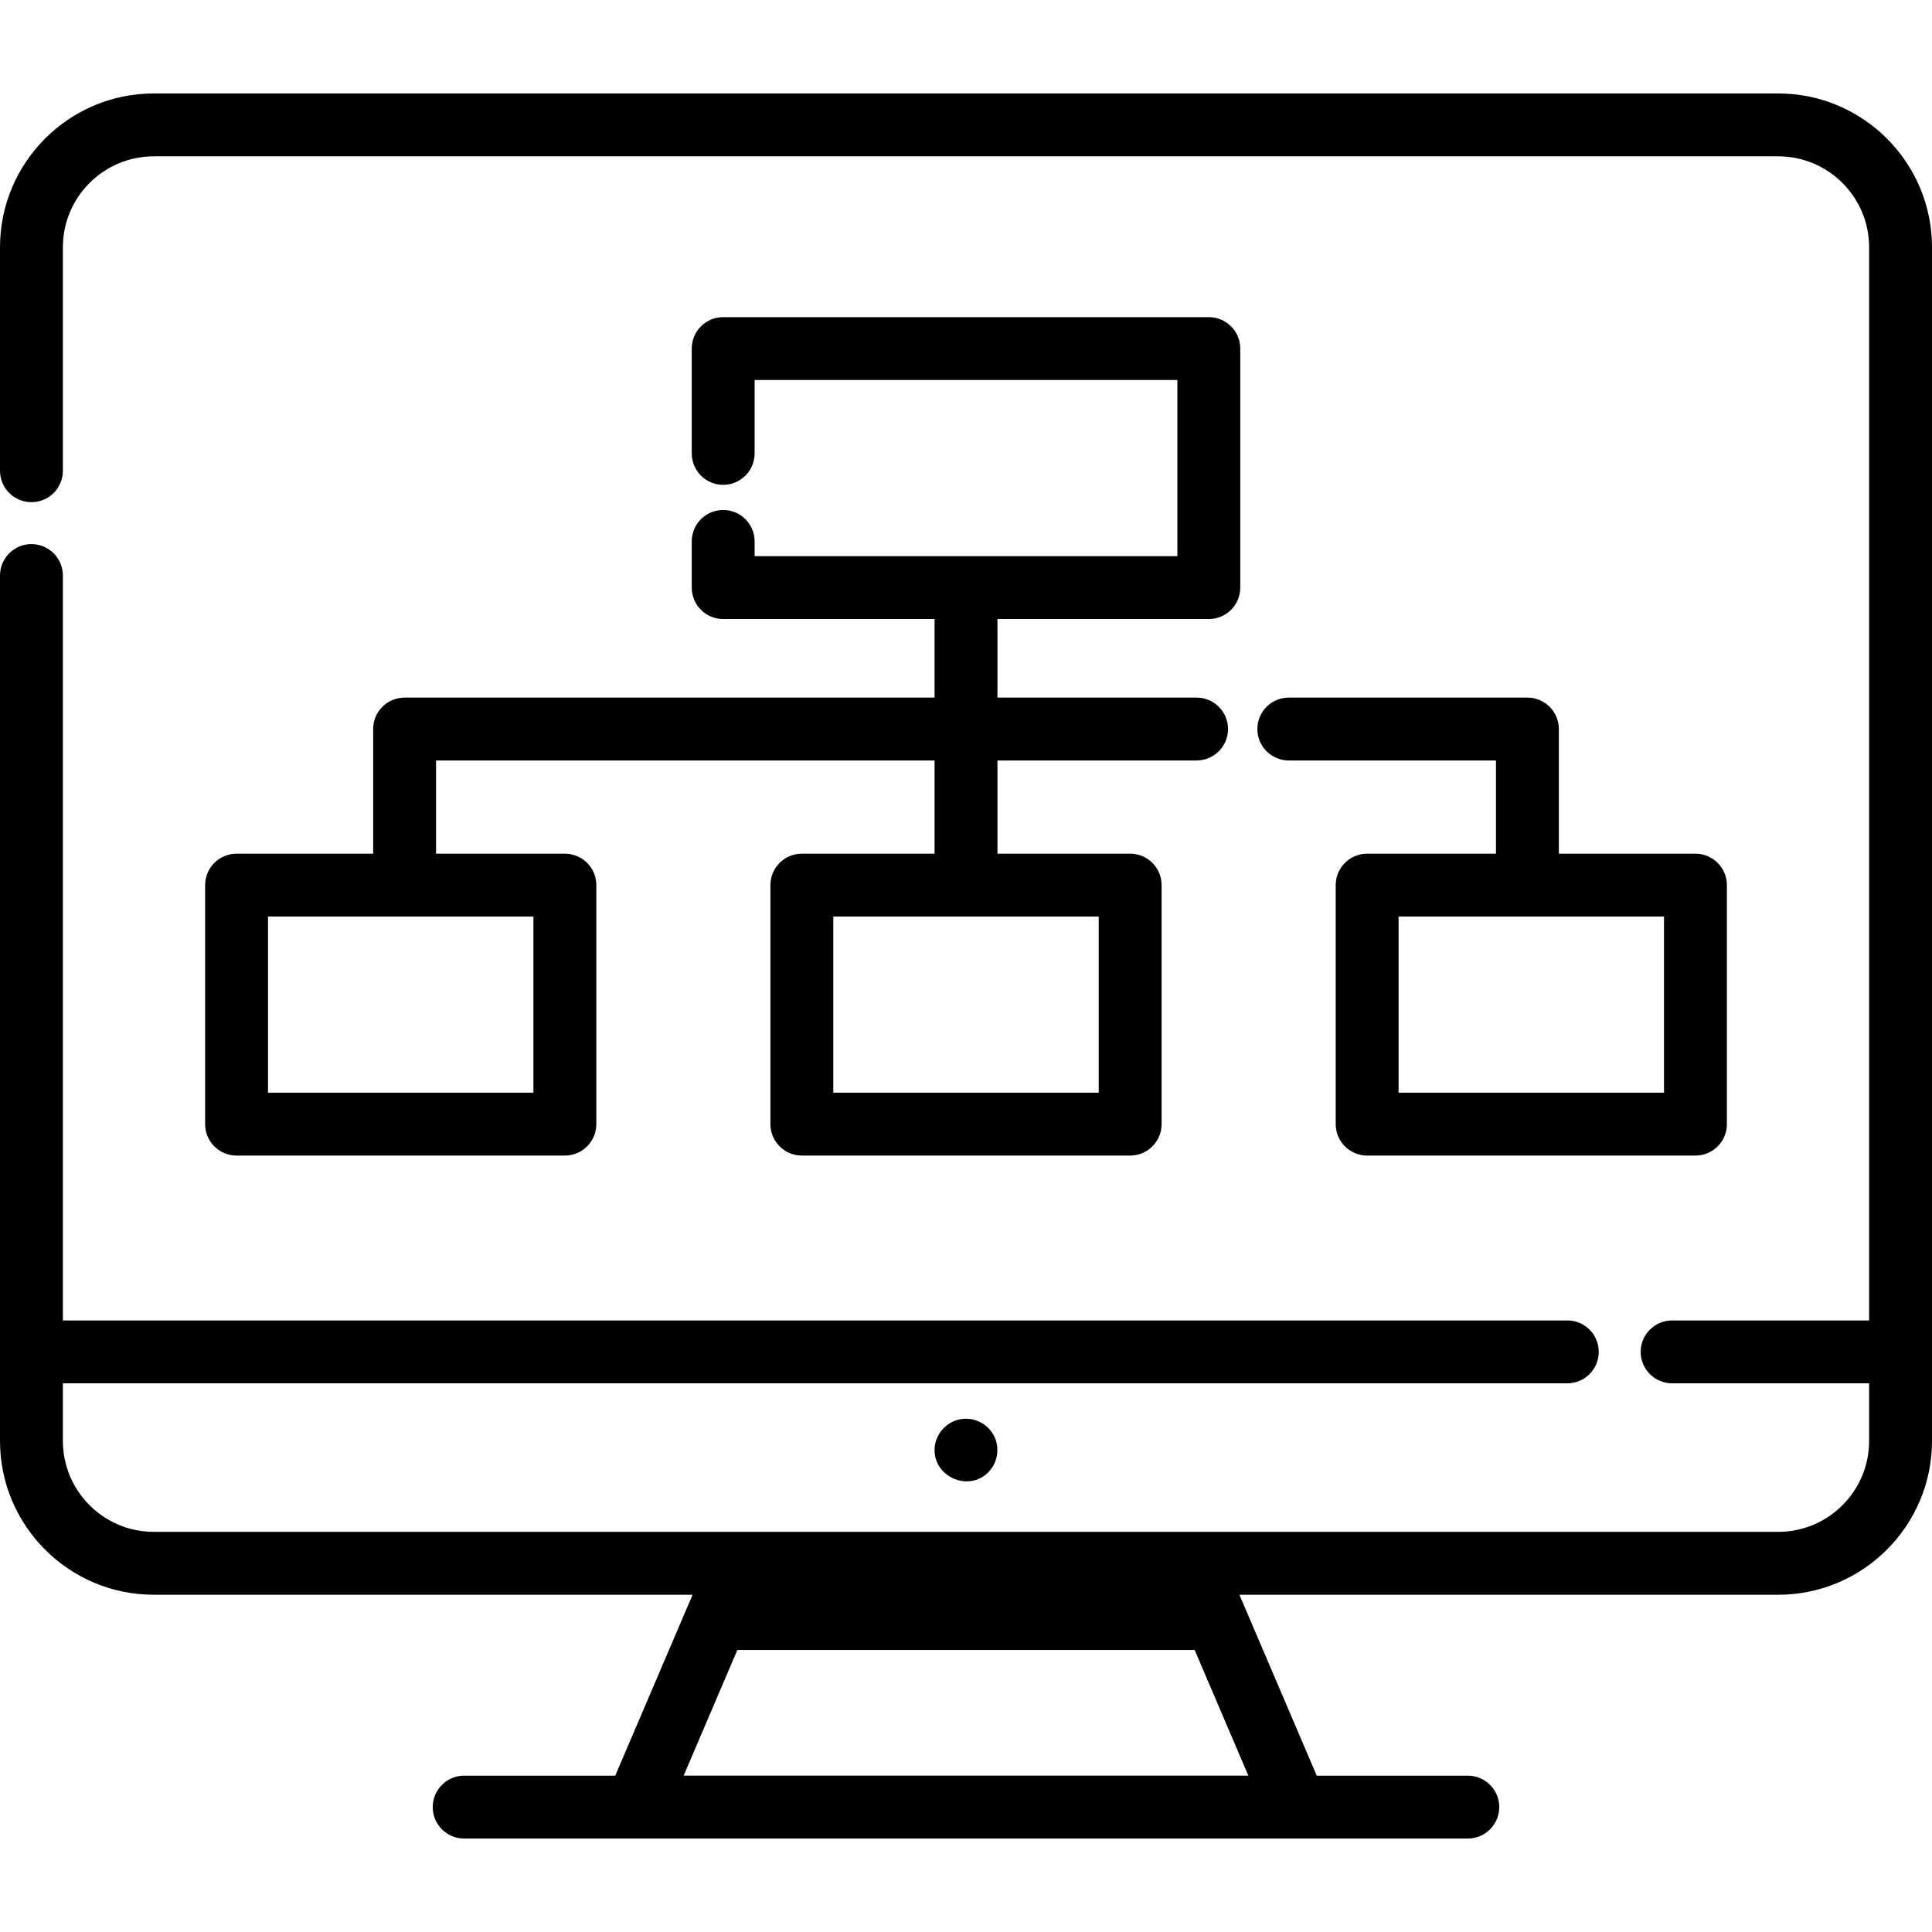 <?xml version="1.0" encoding="iso-8859-1"?>
<!-- Uploaded to: SVG Repo, www.svgrepo.com, Generator: SVG Repo Mixer Tools -->
<svg fill="#000000" height="800px" width="800px" version="1.1" id="Layer_1" xmlns="http://www.w3.org/2000/svg" xmlns:xlink="http://www.w3.org/1999/xlink" 
	 viewBox="0 0 511.999 511.999" xml:space="preserve">
<g>
	<g>
		<path d="M320.35,84.047H191.652c-4.603,0-8.332,3.731-8.332,8.332v27.774c0,4.602,3.729,8.332,8.332,8.332
			c4.603,0,8.332-3.731,8.332-8.332v-19.442h112.035v46.674H199.984v-3.903c0-4.602-3.729-8.332-8.332-8.332
			c-4.603,0-8.332,3.731-8.332,8.332v12.235c0,4.602,3.729,8.332,8.332,8.332h56.017v20.821H107.226
			c-4.603,0-8.332,3.731-8.332,8.332v33.032h-36.2c-4.603,0-8.332,3.731-8.332,8.332v63.339c0,4.602,3.729,8.332,8.332,8.332h87.002
			c4.603,0,8.332-3.731,8.332-8.332v-63.339c0-4.602-3.729-8.332-8.332-8.332h-34.138v-24.7H247.67v24.7H212.5
			c-4.603,0-8.332,3.731-8.332,8.332v63.339c0,4.602,3.729,8.332,8.332,8.332h87.003c4.603,0,8.332-3.731,8.332-8.332v-63.339
			c0-4.602-3.729-8.332-8.332-8.332h-35.169v-24.7h52.772c4.603,0,8.332-3.731,8.332-8.332c0-4.602-3.729-8.332-8.332-8.332h-52.772
			v-20.82h56.017c4.603,0,8.332-3.731,8.332-8.332V92.379C328.682,87.778,324.953,84.047,320.35,84.047z M141.364,242.899v46.674
			H71.026v-46.674H141.364z M291.171,242.899v46.674h-70.339v-46.674H291.171z"/>
	</g>
</g>
<g>
	<g>
		<path d="M449.309,226.234H413.11v-33.032c0-4.602-3.729-8.332-8.332-8.332h-63.231c-4.603,0-8.332,3.731-8.332,8.332
			c0,4.602,3.729,8.332,8.332,8.332h54.899v24.7h-34.138c-4.603,0-8.332,3.731-8.332,8.332v63.339c0,4.602,3.729,8.332,8.332,8.332
			h87.002c4.603,0,8.332-3.731,8.332-8.332v-63.339C457.641,229.965,453.911,226.234,449.309,226.234z M440.977,289.573h-70.338
			v-46.674h70.338V289.573z"/>
	</g>
</g>
<g>
	<g>
		<path d="M471.246,24.766H40.754C18.283,24.766,0,43.049,0,65.52v59.227c0,4.602,3.731,8.332,8.332,8.332
			c4.601,0,8.332-3.731,8.332-8.332V65.52c0-13.284,10.807-24.09,24.09-24.09h430.492c13.284,0,24.09,10.807,24.09,24.09v284.411
			h-52.21c-4.602,0-8.332,3.731-8.332,8.332s3.731,8.332,8.332,8.332h52.21v15.273c0,13.284-10.807,24.09-24.09,24.09h-155.41
			H196.164H40.754c-13.284,0-24.09-10.807-24.09-24.09v-15.273h398.688c4.602,0,8.332-3.731,8.332-8.332s-3.731-8.332-8.332-8.332
			H16.664V152.522c0-4.602-3.731-8.332-8.332-8.332c-4.601,0-8.332,3.73-8.332,8.332V381.87c0,22.472,18.283,40.754,40.754,40.754
			H183.54l-20.494,47.945h-40.034c-4.602,0-8.332,3.731-8.332,8.332s3.731,8.332,8.332,8.332h265.975
			c4.602,0,8.332-3.731,8.332-8.332s-3.731-8.332-8.332-8.332h-40.034l-20.494-47.945h142.786c22.472,0,40.754-18.282,40.754-40.754
			V65.52C512,43.049,493.717,24.766,471.246,24.766z M330.83,470.568H181.17l14.238-33.31h121.185L330.83,470.568z"/>
	</g>
</g>
<g>
	<g>
		<path d="M262.924,379.679c-1.914-2.906-5.583-4.299-8.952-3.457c-3.517,0.879-6.116,4.048-6.291,7.67
			c-0.364,7.534,9.106,11.629,14.33,6.172C264.674,387.282,265.089,382.887,262.924,379.679z"/>
	</g>
</g>
</svg>